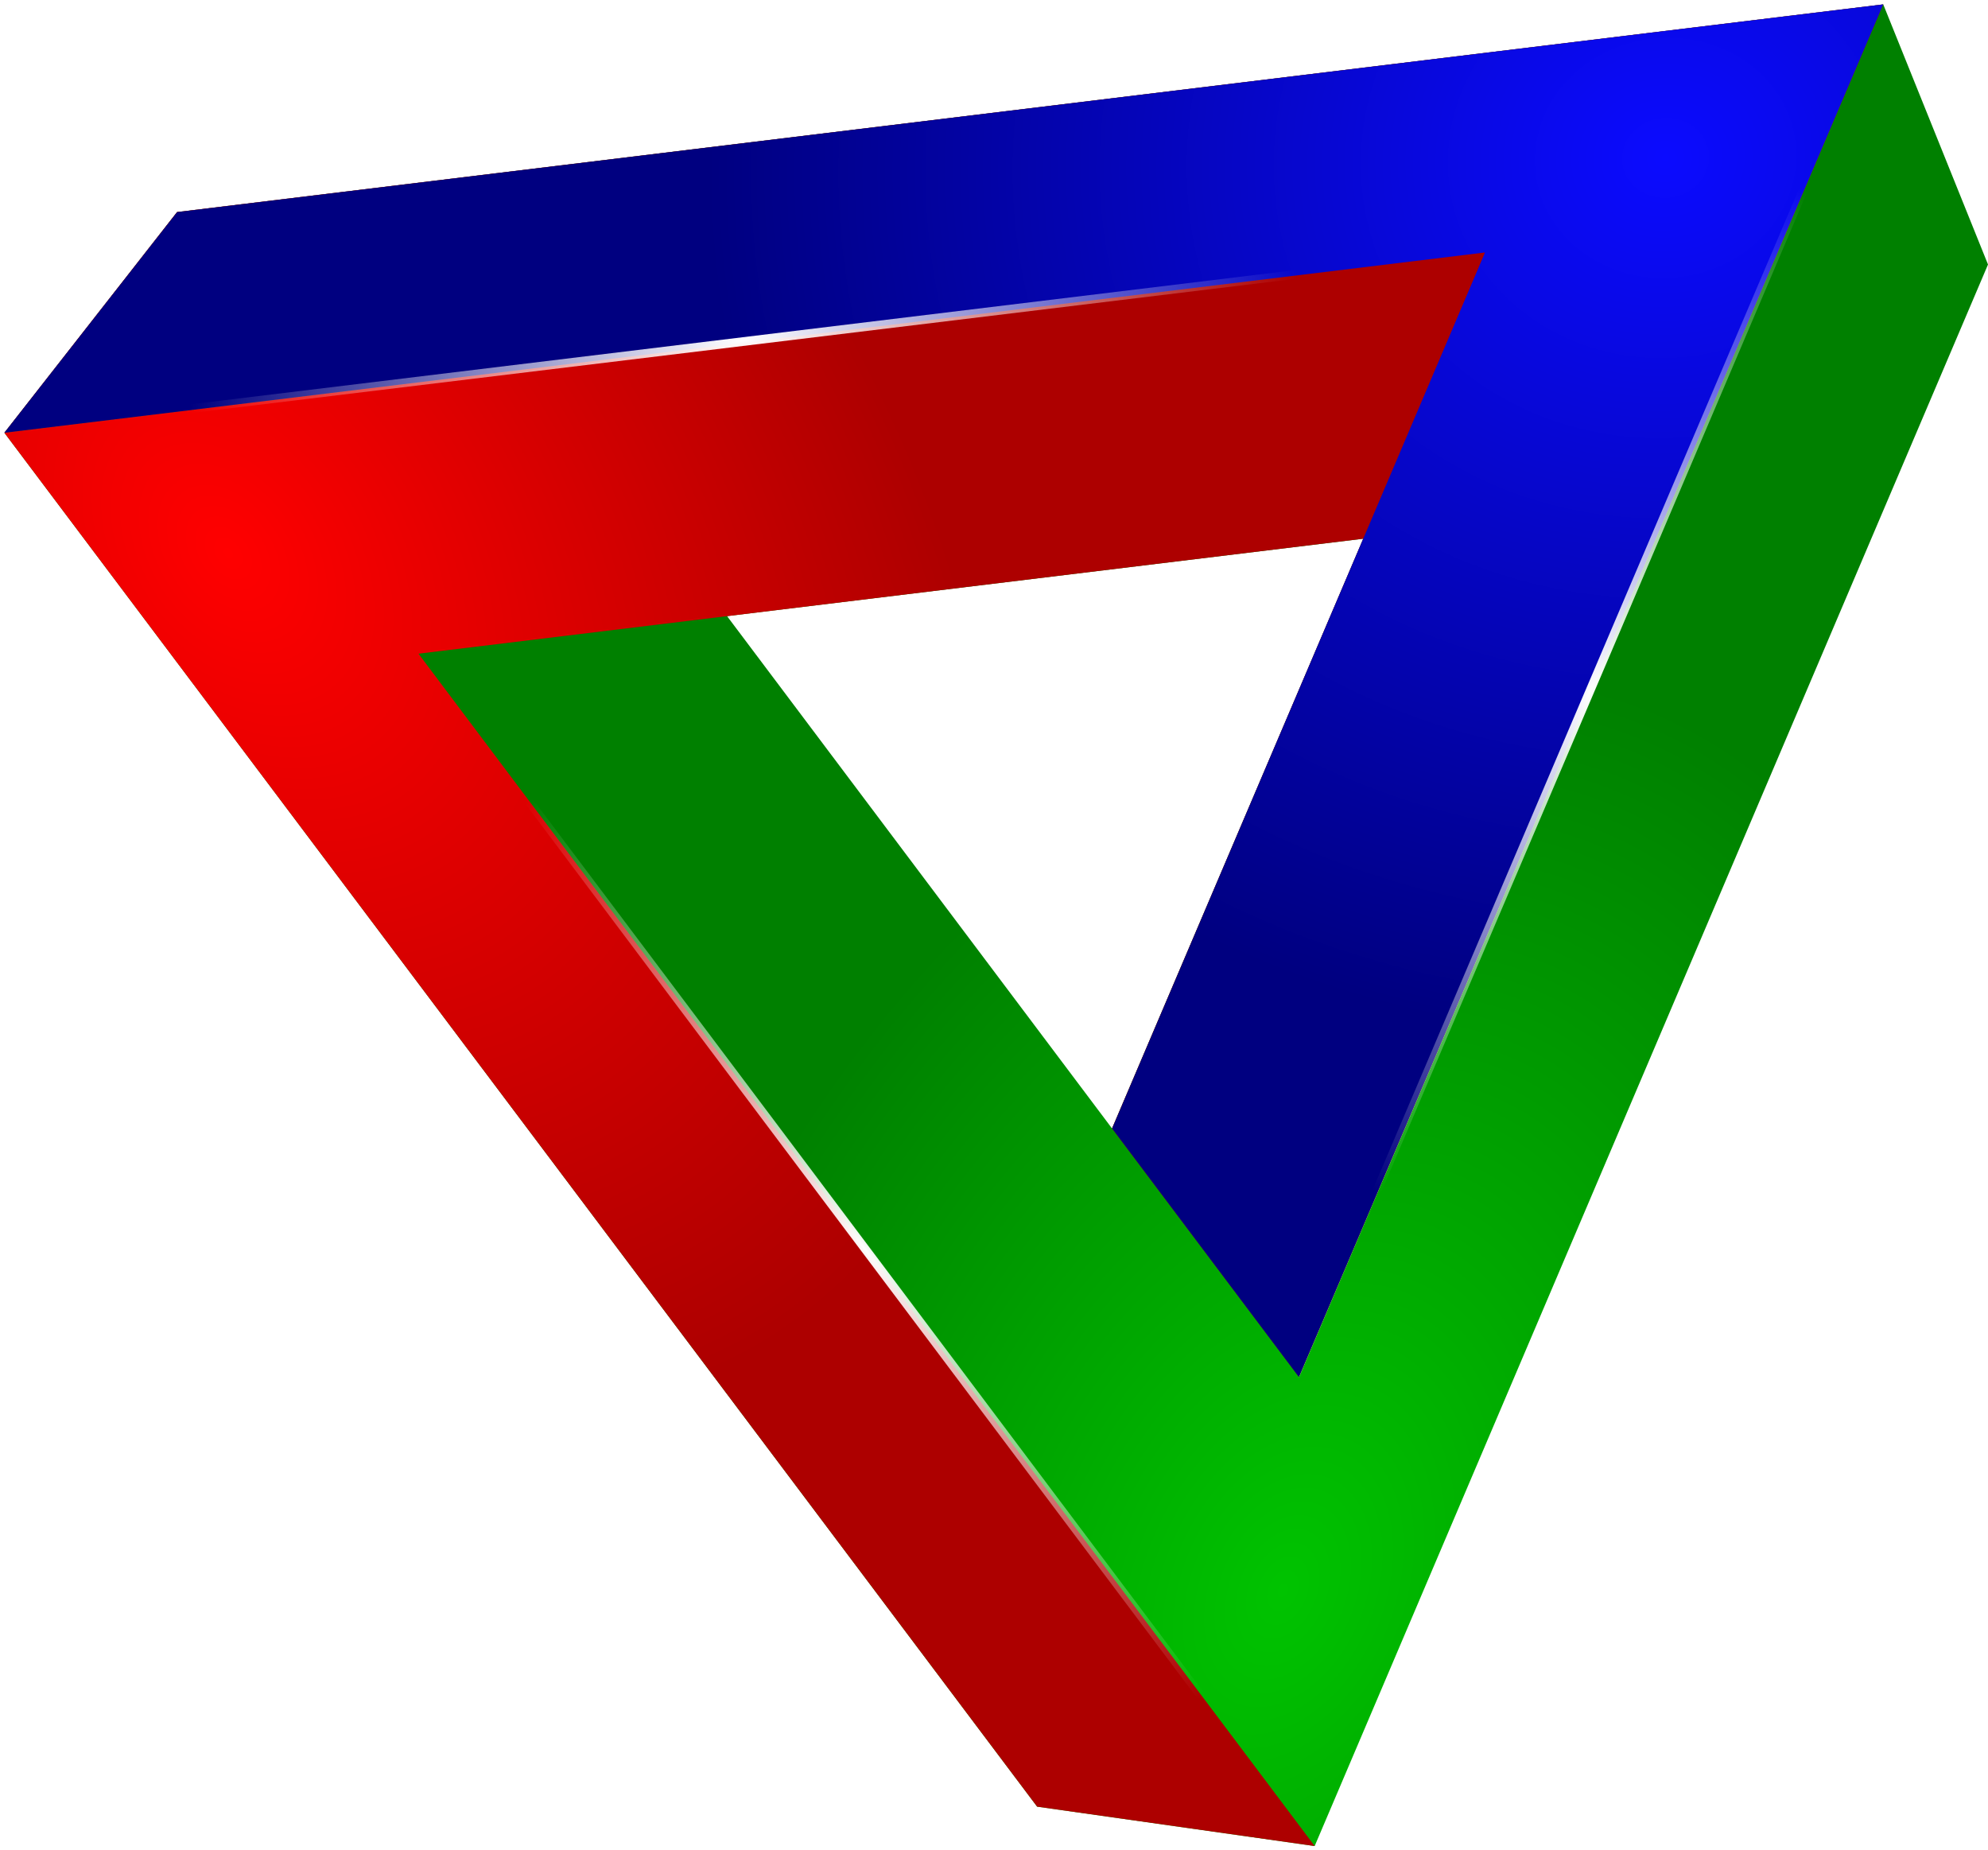 <svg xmlns="http://www.w3.org/2000/svg" viewBox="0 0 247.83 230.63" version="1.0"><defs><radialGradient id="e" gradientUnits="userSpaceOnUse" cy="727.3" cx="328.45" gradientTransform="matrix(-.363 .629 -.147 -.085 594.66 47.409)" r="178.91"><stop offset="0" stop-color="#fff"/><stop offset="1" stop-color="#fff" stop-opacity="0"/></radialGradient><radialGradient id="g" gradientUnits="userSpaceOnUse" cy="646.47" cx="376.12" gradientTransform="matrix(-.374 -.648 .092 -.053 637.53 359)" r="178.91"><stop offset="0" stop-color="#fff"/><stop offset="1" stop-color="#fff" stop-opacity="0"/></radialGradient><radialGradient id="i" gradientUnits="userSpaceOnUse" cy="569.23" cx="431.7" gradientTransform="matrix(.743 0 0 .153 238.12 212.36)" r="178.91"><stop offset="0" stop-color="#fff"/><stop offset="1" stop-color="#fff" stop-opacity="0"/></radialGradient><radialGradient id="c" gradientUnits="userSpaceOnUse" cy="602.59" cx="208.08" gradientTransform="matrix(-.519 .063 -.058 -.476 350.58 293.4)" r="228.64"><stop offset="0" stop-color="#0b0bff"/><stop offset="1" stop-color="navy"/></radialGradient><radialGradient id="b" gradientUnits="userSpaceOnUse" cy="496.84" cx="311.02" gradientTransform="matrix(.314 .418 -.281 .212 70.426 -166.39)" r="228.64"><stop offset="0" stop-color="red"/><stop offset="1" stop-color="#ad0000"/></radialGradient><radialGradient id="a" gradientUnits="userSpaceOnUse" cy="569.04" cx="261.23" gradientTransform="matrix(.205 -.481 .324 .138 -77.998 245.37)" r="228.65"><stop offset="0" stop-color="#00c300"/><stop offset="1" stop-color="green"/></radialGradient><filter id="d"><feGaussianBlur stdDeviation="2.47"/></filter><filter id="f"><feGaussianBlur stdDeviation="2.47"/></filter><filter id="h" y="-1.083" x="-.012" height="3.165" width="1.024"><feGaussianBlur stdDeviation="1.819"/></filter></defs><path d="M234.77.548l-72.83 171.1-.02-.04L234.77.548zL22.07 26.432.551 53.93l184.57-22.453L.551 53.947l128.74 171.23 34.6 4.91 83.94-197.12L234.771.545zm-64.82 66.596l-31.32 73.506-47.994-63.859 79.314-9.647z" fill-rule="evenodd" fill="url(#a)"/><path d="M234.77.548L22.07 26.432.551 53.93l184.57-22.453L.551 53.947l128.74 171.23 34.6 4.91-111.72-148.61 117.78-14.336-31.32 73.506 23.29 30.96L234.771.547z" fill-rule="evenodd" fill="url(#b)"/><path d="M.542 53.937l184.58-22.468-15.17 35.66-31.31 73.521 23.28 30.97L234.762.55 22.082 26.436.544 53.937z" fill-rule="evenodd" fill="url(#c)"/><path d="M457.44 38.352l-177.9 308.16" transform="matrix(-.519 .063 -.063 -.519 401.63 162.64)" filter="url(#d)" stroke="url(#e)" stroke-width="2.08" fill="none"/><path d="M645.13 234.96L467.22-73.18" transform="matrix(-.519 .063 -.063 -.519 401.63 162.64)" filter="url(#f)" stroke="url(#g)" stroke-width="2.08" fill="none"/><path d="M380.99 299.22l355.82-.03" transform="matrix(-.519 .063 -.063 -.519 401.63 162.64)" filter="url(#h)" stroke="url(#i)" stroke-width="2.08" fill="none"/></svg>